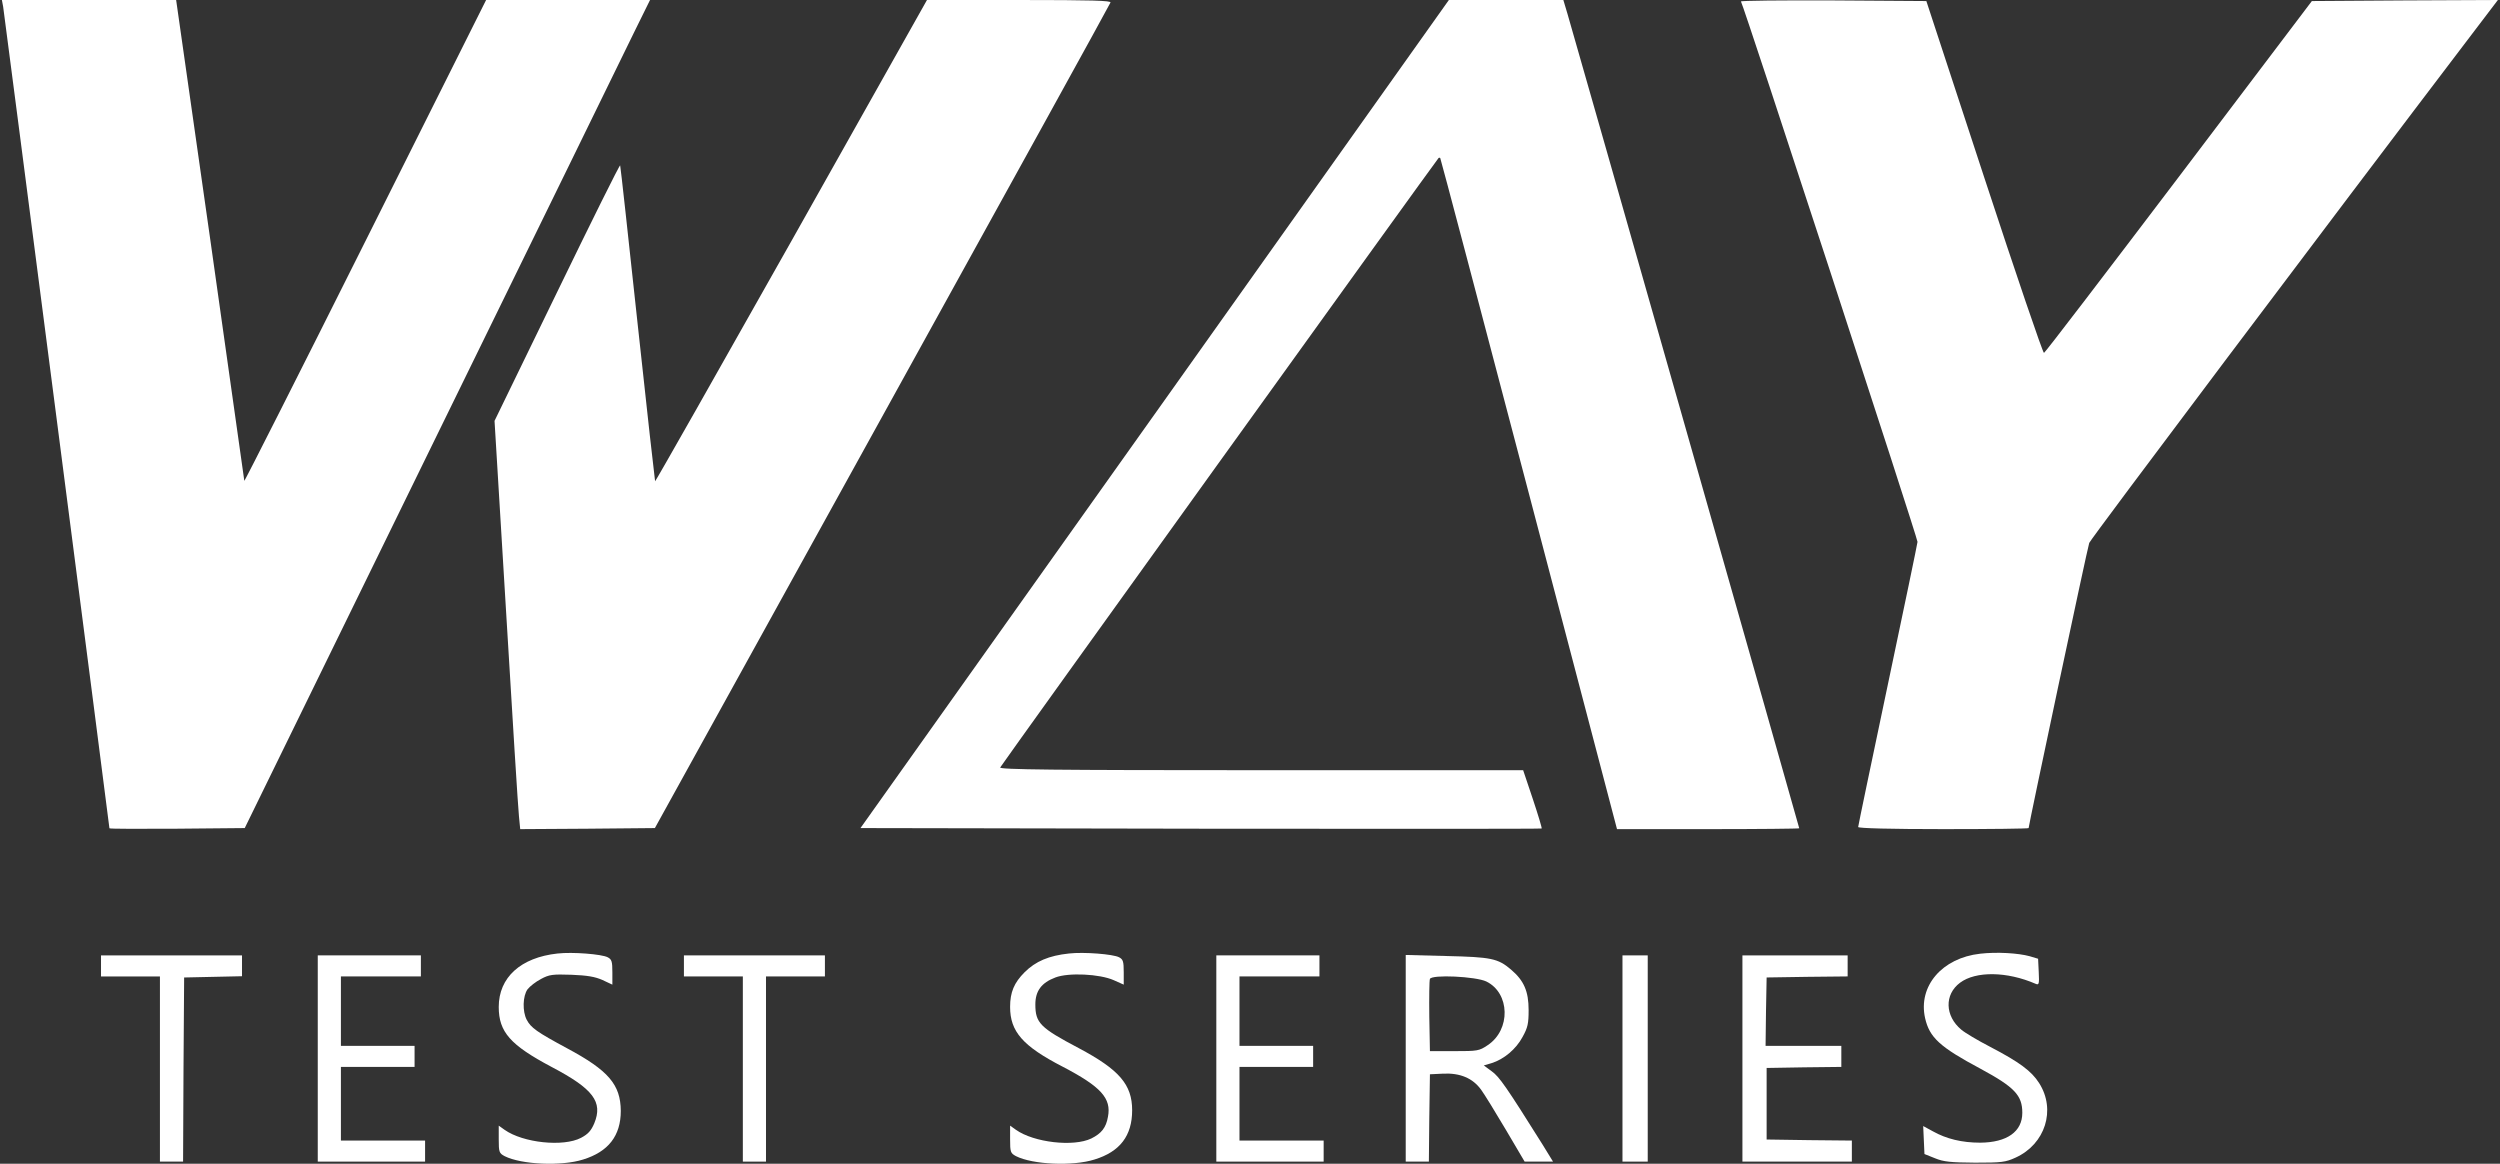 <?xml version="1.0" standalone="no"?>
<!DOCTYPE svg PUBLIC "-//W3C//DTD SVG 20010904//EN"
 "http://www.w3.org/TR/2001/REC-SVG-20010904/DTD/svg10.dtd">
<svg version="1.0" xmlns="http://www.w3.org/2000/svg"
 width="1188pt" height="553pt" viewBox="0 0 1188 553"
 preserveAspectRatio="xMidYMid meet">

<rect x="0" y="0" width="1188" height="553" fill="#333333" stroke="none"/>

<g transform="translate(0,553) scale(0.1,-0.1)"
fill="#ffff" stroke="none">
<path d="M15 5498 c5 -30 505 -3895 505 -3904 0 -3 145 -3 322 -2 l321 3 888
1815 c489 998 922 1884 963 1968 l75 152 -389 0 -390 0 -574 -1147 c-316 -632
-575 -1143 -575 -1138 -1 6 -74 522 -162 1148 l-162 1137 -414 0 -414 0 6 -32z"/>
<path d="M3761 4385 c-355 -630 -646 -1143 -648 -1142 -1 2 -39 338 -83 748
-44 409 -81 748 -83 753 -2 5 -137 -267 -300 -603 l-297 -611 55 -908 c30
-499 57 -935 61 -970 l6 -62 320 2 320 3 1080 1955 c594 1075 1083 1961 1085
1968 4 9 -87 12 -433 12 l-439 0 -644 -1145z"/>
<path d="M5487 3562 l-1398 -1967 1617 -3 c890 -1 1619 -1 1620 1 2 2 -17 65
-42 140 l-46 137 -1245 0 c-992 0 -1244 3 -1240 13 3 9 2069 2881 2083 2896 2
2 6 2 8 0 2 -2 192 -721 422 -1597 l418 -1592 433 0 c238 0 433 2 433 4 0 5
-1066 3752 -1101 3869 l-20 67 -272 0 -272 0 -1398 -1968z"/>
<path d="M8273 5523 c15 -25 840 -2552 839 -2568 -1 -11 -65 -318 -142 -683
-77 -365 -140 -667 -140 -672 0 -6 155 -10 405 -10 223 0 405 2 405 5 0 13
280 1334 288 1355 7 19 1097 1469 1834 2438 l108 142 -442 -2 -442 -3 -632
-835 c-348 -459 -636 -836 -641 -837 -5 -2 -133 374 -284 834 l-275 838 -443
3 c-243 1 -440 -1 -438 -5z"/>
<path d="M2650 999 c-176 -19 -280 -114 -280 -254 0 -119 55 -181 251 -285
198 -104 245 -166 203 -268 -15 -35 -29 -51 -63 -69 -84 -44 -275 -24 -363 38
l-28 20 0 -65 c0 -61 2 -66 28 -80 79 -40 269 -49 373 -16 120 37 179 113 179
231 -1 125 -58 192 -256 298 -143 77 -171 97 -191 135 -21 40 -19 113 4 145
11 14 39 36 64 49 39 21 55 23 144 20 75 -3 112 -9 148 -25 l47 -22 0 59 c0
51 -3 61 -22 71 -28 15 -168 26 -238 18z"/>
<path d="M5080 999 c-95 -10 -159 -37 -211 -89 -50 -50 -69 -95 -69 -165 0
-117 60 -186 250 -284 182 -95 232 -150 215 -238 -9 -52 -31 -79 -79 -103 -85
-41 -273 -19 -358 41 l-28 20 0 -65 c0 -61 2 -66 28 -80 79 -40 269 -49 373
-16 121 37 179 113 179 234 0 122 -61 193 -255 296 -182 96 -205 119 -205 207
0 64 29 103 95 128 62 24 211 17 278 -13 l47 -21 0 59 c0 51 -3 61 -22 71 -28
15 -168 26 -238 18z"/>
<path d="M9410 998 c-181 -20 -296 -154 -262 -306 21 -92 69 -137 264 -241
161 -87 198 -126 198 -209 0 -90 -73 -141 -200 -142 -87 0 -161 18 -225 54
l-46 25 3 -67 3 -66 50 -20 c41 -17 74 -20 190 -21 127 0 145 2 193 24 141 64
193 227 112 354 -36 57 -94 100 -232 172 -60 31 -122 68 -138 82 -78 65 -81
167 -6 223 75 56 223 54 359 -5 16 -7 18 -2 15 56 l-3 63 -40 12 c-55 15 -156
21 -235 12z"/>
<path d="M480 940 l0 -50 140 0 140 0 0 -440 0 -440 55 0 55 0 2 437 3 438
138 3 137 3 0 49 0 50 -335 0 -335 0 0 -50z"/>
<path d="M1510 500 l0 -490 255 0 255 0 0 50 0 50 -200 0 -200 0 0 175 0 175
175 0 175 0 0 50 0 50 -175 0 -175 0 0 165 0 165 190 0 190 0 0 50 0 50 -245
0 -245 0 0 -490z"/>
<path d="M3250 940 l0 -50 140 0 140 0 0 -440 0 -440 55 0 55 0 0 440 0 440
140 0 140 0 0 50 0 50 -335 0 -335 0 0 -50z"/>
<path d="M5780 500 l0 -490 255 0 255 0 0 50 0 50 -200 0 -200 0 0 175 0 175
175 0 175 0 0 50 0 50 -175 0 -175 0 0 165 0 165 190 0 190 0 0 50 0 50 -245
0 -245 0 0 -490z"/>
<path d="M6680 501 l0 -491 55 0 55 0 2 208 3 207 62 3 c81 4 141 -21 181 -76
16 -22 69 -108 118 -191 l89 -151 68 0 67 0 -51 83 c-172 274 -204 320 -240
346 l-38 28 37 11 c58 18 116 66 147 124 25 45 29 64 29 128 0 89 -22 140 -83
192 -63 54 -95 60 -308 65 l-193 5 0 -491z m383 365 c113 -55 117 -230 6 -303
-40 -27 -48 -28 -158 -28 l-116 0 -3 165 c-1 90 0 171 3 178 8 22 218 12 268
-12z"/>
<path d="M7710 500 l0 -490 60 0 60 0 0 490 0 490 -60 0 -60 0 0 -490z"/>
<path d="M8280 500 l0 -490 260 0 260 0 0 50 0 50 -202 2 -203 3 0 170 0 170
178 3 177 2 0 50 0 50 -180 0 -180 0 2 163 3 162 193 3 192 2 0 50 0 50 -250
0 -250 0 0 -490z"/>
</g>
</svg>
